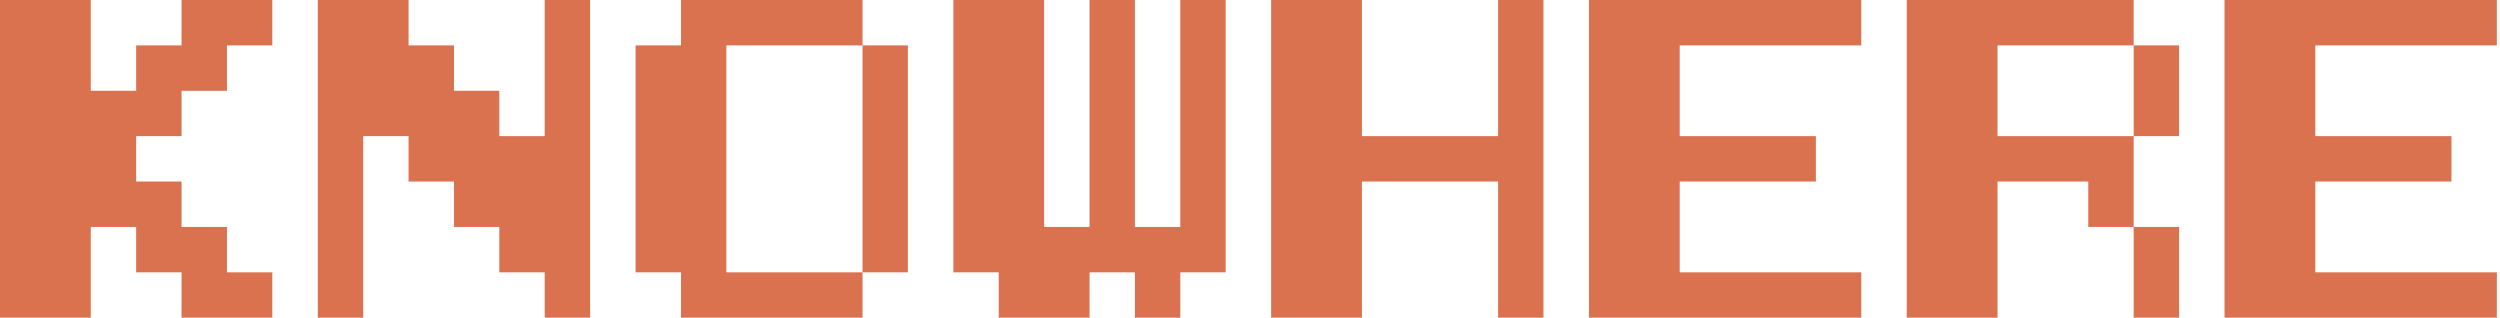 <svg width="661" height="84" viewBox="0 0 661 84" fill="none" xmlns="http://www.w3.org/2000/svg">
<path d="M0 12V-5.72205e-06H12V12H0ZM0 24V12H12V24H0ZM0 36V24H12V36H0ZM0 48V36H12V48H0ZM0 60V48H12V60H0ZM0 72V60H12V72H0ZM0 84V72H12V84H0ZM12 84V72H24V84H12ZM12 72V60H24V72H12ZM12 60V48H24V60H12ZM12 48V36H24V48H12ZM12 24V12H24V24H12ZM12 12V-5.72205e-06H24V12H12ZM12 36V24H24V36H12ZM24 36V24H36V36H24ZM24 48V36H36V48H24ZM24 60V48H36V60H24ZM36 36V24H48V36H36ZM36 24V12H48V24H36ZM48 24V12H60V24H48ZM48 12V-5.72205e-06H60V12H48ZM60 12V-5.72205e-06H72V12H60ZM36 60V48H48V60H36ZM36 72V60H48V72H36ZM48 72V60H60V72H48ZM48 84V72H60V84H48ZM60 84V72H72V84H60ZM84.023 84V72H96.023V84H84.023ZM84.023 72V60H96.023V72H84.023ZM84.023 60V48H96.023V60H84.023ZM84.023 48V36H96.023V48H84.023ZM84.023 36V24H96.023V36H84.023ZM84.023 24V12H96.023V24H84.023ZM84.023 12V-5.72205e-06H96.023V12H84.023ZM144.023 12V-5.72205e-06H156.023V12H144.023ZM144.023 24V12H156.023V24H144.023ZM144.023 36V24H156.023V36H144.023ZM144.023 48V36H156.023V48H144.023ZM144.023 60V48H156.023V60H144.023ZM144.023 72V60H156.023V72H144.023ZM144.023 84V72H156.023V84H144.023ZM132.023 72V60H144.023V72H132.023ZM132.023 60V48H144.023V60H132.023ZM132.023 48V36H144.023V48H132.023ZM120.023 60V48H132.023V60H120.023ZM120.023 48V36H132.023V48H120.023ZM120.023 36V24H132.023V36H120.023ZM108.023 48V36H120.023V48H108.023ZM108.023 36V24H120.023V36H108.023ZM96.023 36V24H108.023V36H96.023ZM96.023 24V12H108.023V24H96.023ZM96.023 12V-5.72205e-06H108.023V12H96.023ZM108.023 24V12H120.023V24H108.023ZM168.047 24V12H180.047V24H168.047ZM168.047 36V24H180.047V36H168.047ZM168.047 48V36H180.047V48H168.047ZM168.047 60V48H180.047V60H168.047ZM168.047 72V60H180.047V72H168.047ZM180.047 84V72H192.047V84H180.047ZM180.047 72V60H192.047V72H180.047ZM180.047 60V48H192.047V60H180.047ZM180.047 48V36H192.047V48H180.047ZM180.047 24V12H192.047V24H180.047ZM180.047 12V-5.72205e-06H192.047V12H180.047ZM180.047 36V24H192.047V36H180.047ZM192.047 12V-5.72205e-06H204.047V12H192.047ZM204.047 12V-5.72205e-06H216.047V12H204.047ZM216.047 12V-5.72205e-06H228.047V12H216.047ZM228.047 24V12H240.047V24H228.047ZM228.047 36V24H240.047V36H228.047ZM228.047 48V36H240.047V48H228.047ZM228.047 60V48H240.047V60H228.047ZM228.047 72V60H240.047V72H228.047ZM192.047 84V72H204.047V84H192.047ZM204.047 84V72H216.047V84H204.047ZM216.047 84V72H228.047V84H216.047ZM252.07 12V-5.72205e-06H264.07V12H252.07ZM252.07 24V12H264.07V24H252.07ZM252.07 36V24H264.07V36H252.07ZM252.07 48V36H264.07V48H252.07ZM252.07 60V48H264.07V60H252.07ZM252.07 72V60H264.07V72H252.07ZM264.07 12V-5.72205e-06H276.07V12H264.07ZM264.07 24V12H276.07V24H264.07ZM264.07 36V24H276.07V36H264.07ZM264.07 48V36H276.07V48H264.07ZM264.07 60V48H276.07V60H264.07ZM264.07 72V60H276.07V72H264.07ZM264.07 84V72H276.07V84H264.07ZM276.07 84V72H288.07V84H276.07ZM276.07 72V60H288.07V72H276.07ZM288.07 72V60H300.07V72H288.07ZM300.07 72V60H312.07V72H300.07ZM288.07 60V48H300.07V60H288.07ZM288.07 48V36H300.07V48H288.07ZM288.07 36V24H300.07V36H288.07ZM288.07 24V12H300.07V24H288.07ZM288.07 12V-5.72205e-06H300.07V12H288.07ZM300.07 84V72H312.07V84H300.07ZM312.07 72V60H324.07V72H312.07ZM312.07 60V48H324.07V60H312.07ZM312.07 48V36H324.07V48H312.07ZM312.07 36V24H324.07V36H312.07ZM312.07 24V12H324.07V24H312.07ZM312.07 12V-5.72205e-06H324.07V12H312.07ZM336.094 12V-5.72205e-06H348.094V12H336.094ZM336.094 24V12H348.094V24H336.094ZM336.094 36V24H348.094V36H336.094ZM336.094 48V36H348.094V48H336.094ZM336.094 60V48H348.094V60H336.094ZM336.094 72V60H348.094V72H336.094ZM336.094 84V72H348.094V84H336.094ZM348.094 84V72H360.094V84H348.094ZM348.094 72V60H360.094V72H348.094ZM348.094 60V48H360.094V60H348.094ZM348.094 48V36H360.094V48H348.094ZM348.094 36V24H360.094V36H348.094ZM348.094 24V12H360.094V24H348.094ZM348.094 12V-5.72205e-06H360.094V12H348.094ZM396.094 12V-5.72205e-06H408.094V12H396.094ZM396.094 24V12H408.094V24H396.094ZM396.094 36V24H408.094V36H396.094ZM396.094 48V36H408.094V48H396.094ZM396.094 72V60H408.094V72H396.094ZM396.094 84V72H408.094V84H396.094ZM396.094 60V48H408.094V60H396.094ZM360.094 48V36H372.094V48H360.094ZM372.094 48V36H384.094V48H372.094ZM384.094 48V36H396.094V48H384.094ZM420.117 12V-5.72205e-06H432.117V12H420.117ZM420.117 24V12H432.117V24H420.117ZM420.117 36V24H432.117V36H420.117ZM420.117 48V36H432.117V48H420.117ZM420.117 60V48H432.117V60H420.117ZM420.117 72V60H432.117V72H420.117ZM420.117 84V72H432.117V84H420.117ZM432.117 84V72H444.117V84H432.117ZM432.117 72V60H444.117V72H432.117ZM432.117 60V48H444.117V60H432.117ZM432.117 48V36H444.117V48H432.117ZM432.117 36V24H444.117V36H432.117ZM432.117 24V12H444.117V24H432.117ZM432.117 12V-5.72205e-06H444.117V12H432.117ZM444.117 12V-5.72205e-06H456.117V12H444.117ZM456.117 12V-5.72205e-06H468.117V12H456.117ZM468.117 12V-5.72205e-06H480.117V12H468.117ZM480.117 12V-5.72205e-06H492.117V12H480.117ZM444.117 48V36H456.117V48H444.117ZM456.117 48V36H468.117V48H456.117ZM468.117 48V36H480.117V48H468.117ZM444.117 84V72H456.117V84H444.117ZM456.117 84V72H468.117V84H456.117ZM468.117 84V72H480.117V84H468.117ZM480.117 84V72H492.117V84H480.117ZM504.141 12V-5.72205e-06H516.141V12H504.141ZM504.141 24V12H516.141V24H504.141ZM504.141 36V24H516.141V36H504.141ZM504.141 48V36H516.141V48H504.141ZM504.141 60V48H516.141V60H504.141ZM504.141 72V60H516.141V72H504.141ZM504.141 84V72H516.141V84H504.141ZM516.141 12V-5.72205e-06H528.141V12H516.141ZM516.141 24V12H528.141V24H516.141ZM516.141 36V24H528.141V36H516.141ZM516.141 48V36H528.141V48H516.141ZM516.141 60V48H528.141V60H516.141ZM516.141 72V60H528.141V72H516.141ZM516.141 84V72H528.141V84H516.141ZM528.141 12V-5.72205e-06H540.141V12H528.141ZM540.141 12V-5.72205e-06H552.141V12H540.141ZM552.141 12V-5.72205e-06H564.141V12H552.141ZM564.141 24V12H576.141V24H564.141ZM564.141 36V24H576.141V36H564.141ZM528.141 48V36H540.141V48H528.141ZM540.141 48V36H552.141V48H540.141ZM552.141 48V36H564.141V48H552.141ZM552.141 60V48H564.141V60H552.141ZM564.141 72V60H576.141V72H564.141ZM564.141 84V72H576.141V84H564.141ZM588.164 12V-5.72205e-06H600.164V12H588.164ZM588.164 24V12H600.164V24H588.164ZM588.164 36V24H600.164V36H588.164ZM588.164 48V36H600.164V48H588.164ZM588.164 60V48H600.164V60H588.164ZM588.164 72V60H600.164V72H588.164ZM588.164 84V72H600.164V84H588.164ZM600.164 84V72H612.164V84H600.164ZM600.164 72V60H612.164V72H600.164ZM600.164 60V48H612.164V60H600.164ZM600.164 48V36H612.164V48H600.164ZM600.164 36V24H612.164V36H600.164ZM600.164 24V12H612.164V24H600.164ZM600.164 12V-5.72205e-06H612.164V12H600.164ZM612.164 12V-5.72205e-06H624.164V12H612.164ZM624.164 12V-5.72205e-06H636.164V12H624.164ZM636.164 12V-5.72205e-06H648.164V12H636.164ZM648.164 12V-5.72205e-06H660.164V12H648.164ZM612.164 48V36H624.164V48H612.164ZM624.164 48V36H636.164V48H624.164ZM636.164 48V36H648.164V48H636.164ZM612.164 84V72H624.164V84H612.164ZM624.164 84V72H636.164V84H624.164ZM636.164 84V72H648.164V84H636.164ZM648.164 84V72H660.164V84H648.164Z" fill="#DA714F"/>
</svg>

